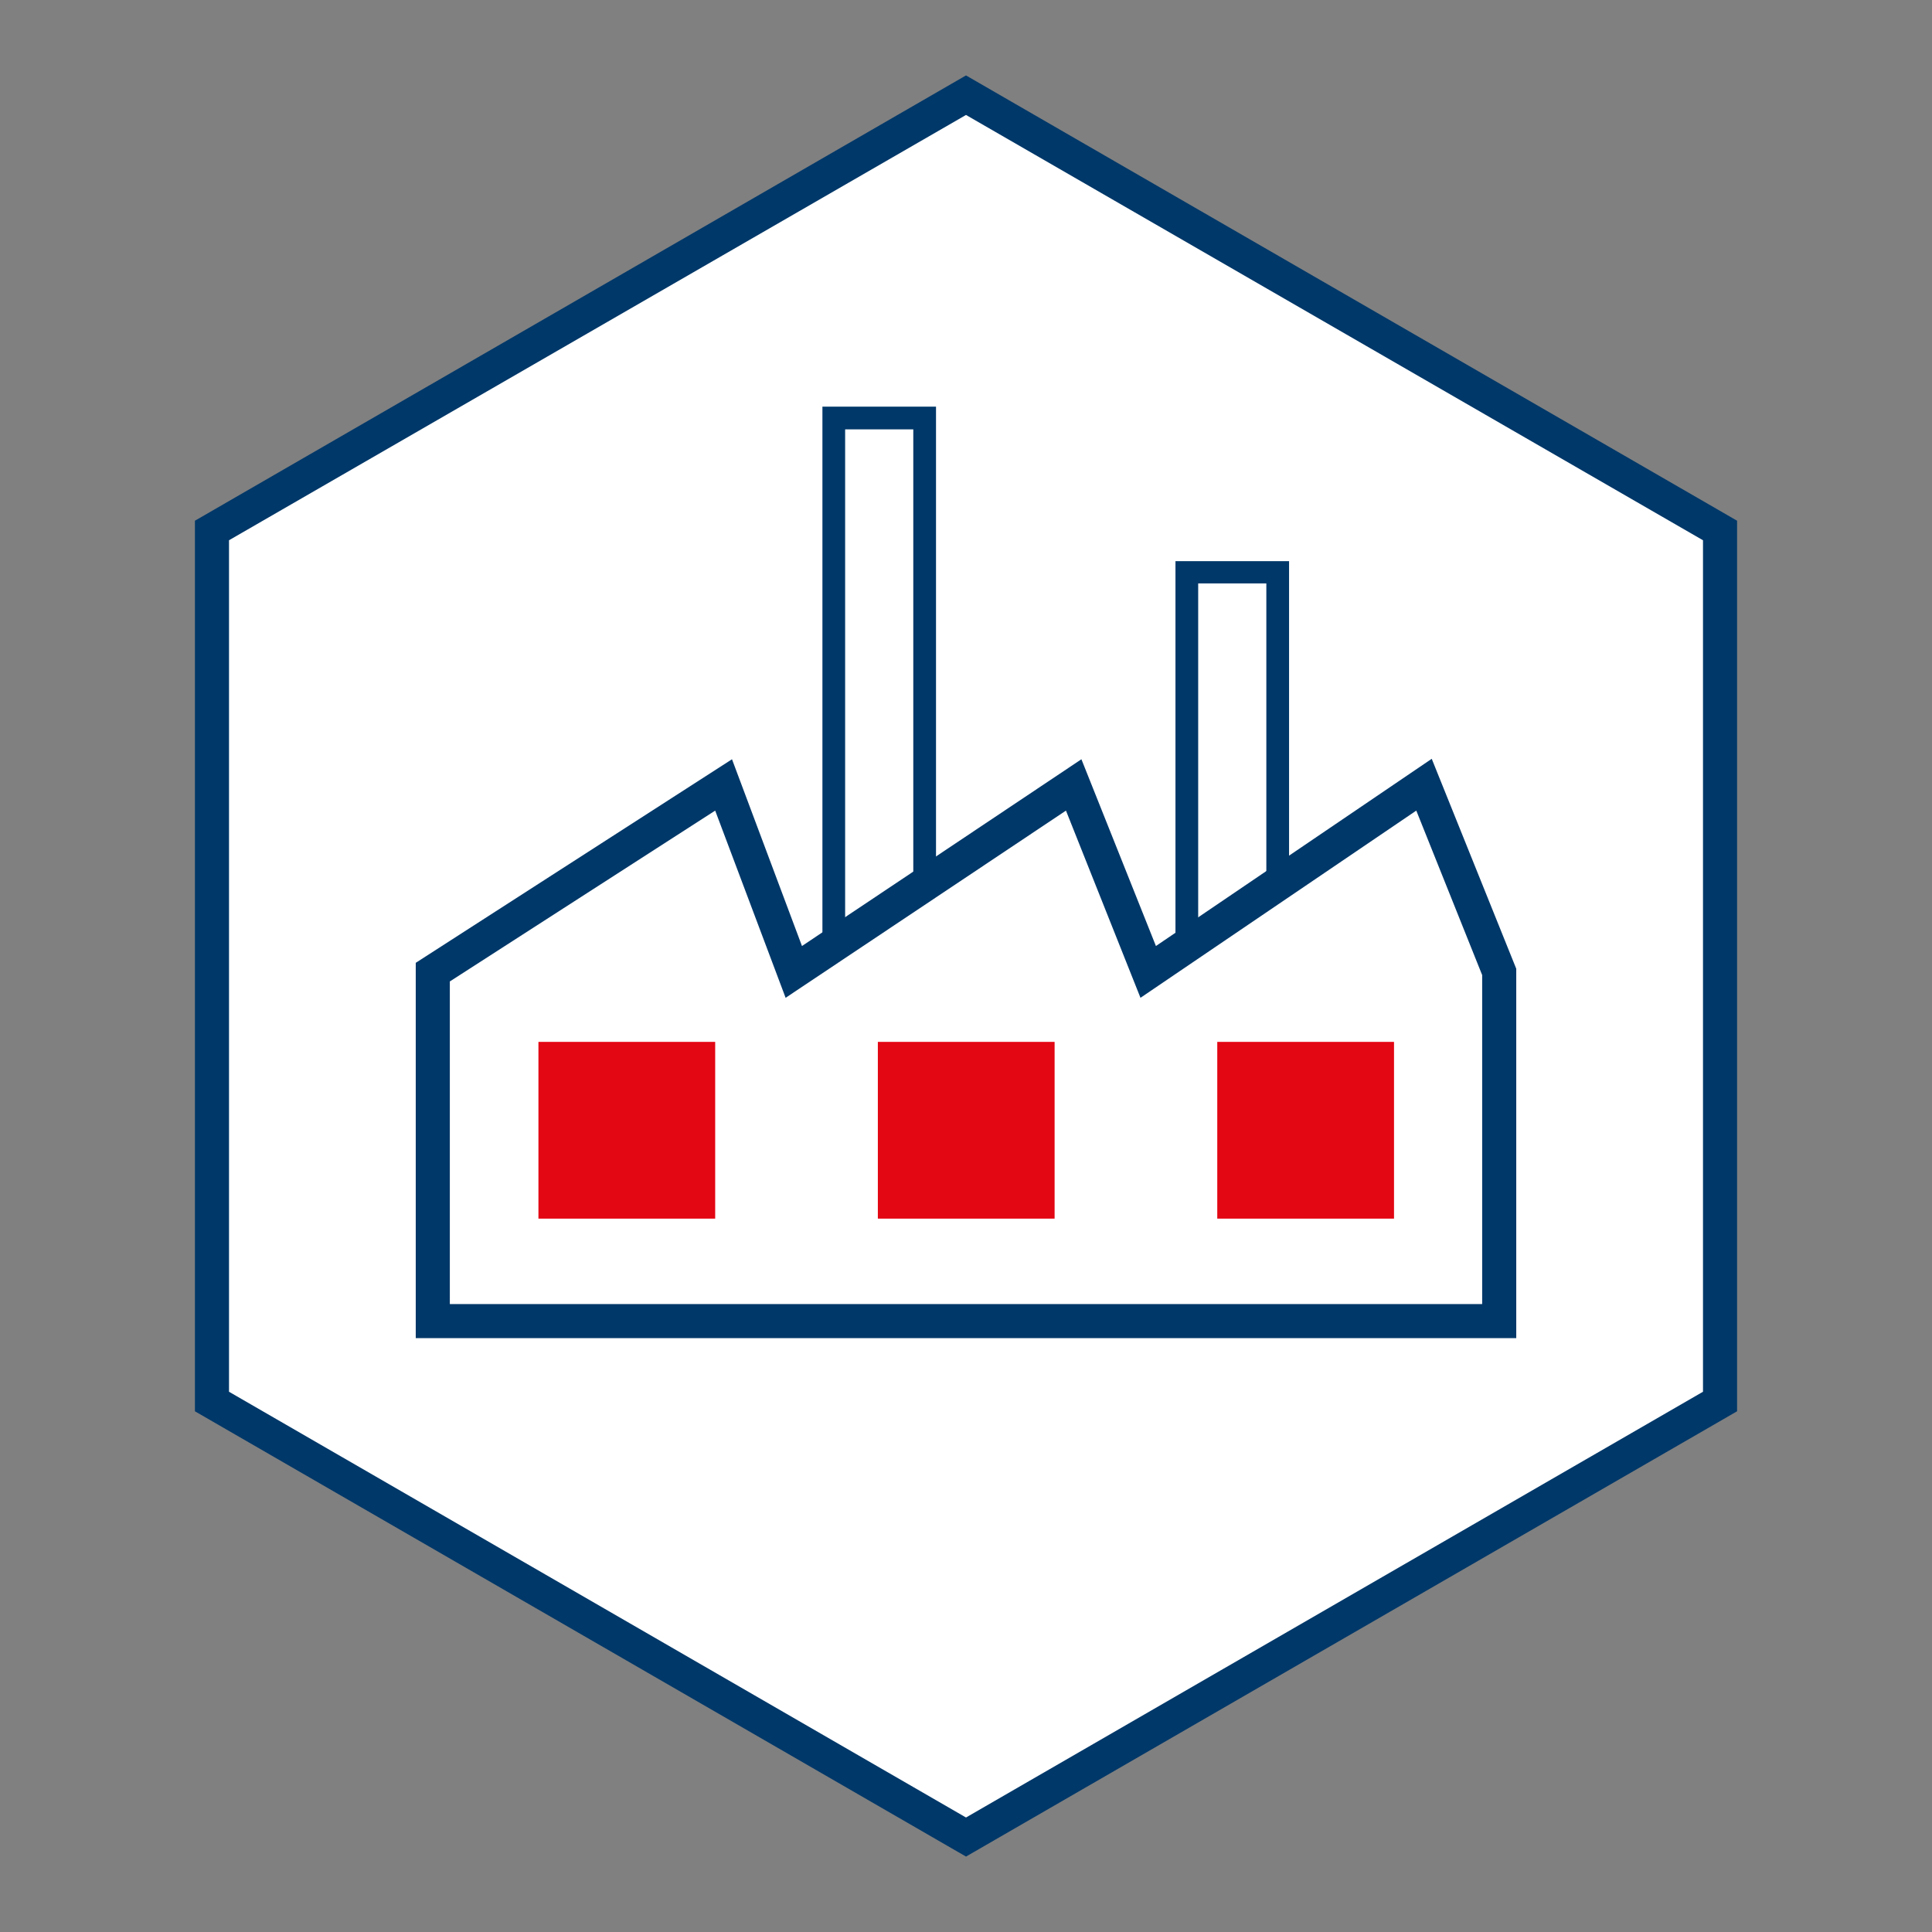 <?xml version="1.0" encoding="utf-8"?>
<!-- Generator: Adobe Illustrator 24.1.2, SVG Export Plug-In . SVG Version: 6.00 Build 0)  -->
<svg version="1.1" id="Ebene_1" xmlns="http://www.w3.org/2000/svg" xmlns:xlink="http://www.w3.org/1999/xlink" x="0px" y="0px"
	 viewBox="0 0 425.2 425.2" style="enable-background:new 0 0 425.2 425.2;" xml:space="preserve">
<rect x="0" y="0" width="425.2" height="425.2" fill="#808080" stroke="none"/>
<style type="text/css">
	.st0{fill:#FFFFFF;}
	.st1{fill:#003869;}
	.st2{fill:#E30613;}
</style>
<g id="Rahmen">
	<g>
		<polygon class="st0" points="46.6,116.8 46.6,308.4 212.6,404.3 378.6,308.4 378.6,116.8 212.6,20.9 		"/>
		<path class="st1" d="M212.6,408.6l-169.7-98v-196l169.7-98l169.7,98v196L212.6,408.6z M50.4,306.3l162.2,93.7l162.2-93.7V118.9
			L212.6,25.3L50.4,118.9V306.3z"/>
	</g>
</g>
<g id="Motive">
	<g>
		<g>
			<path class="st1" d="M333.6,294.5H91.5v-82.6l69.6-44.8l15.4,41.1l61.5-41.1l16.4,41.1l60.7-41.2l18.6,46.2V294.5z M99,287h227.2
				v-72.4l-14.5-36.2l-60.7,41.2l-16.4-41.2l-61.7,41.2l-15.5-41.2L99,216V287z"/>
		</g>
		<g>
			<rect x="118.5" y="229.3" class="st2" width="38.9" height="38.9"/>
		</g>
		<g>
			<rect x="193.2" y="229.3" class="st2" width="38.9" height="38.9"/>
		</g>
		<g>
			<rect x="267.9" y="229.3" class="st2" width="38.9" height="38.9"/>
		</g>
		<g>
			<path class="st1" d="M181,212.4V89.5h25v106.8L181,212.4z M186,94.5v108.7l15-9.7V94.5H186z"/>
		</g>
		<g>
			<path class="st1" d="M258.7,212.8v-89.3h25v73.3L258.7,212.8z M263.7,128.4v75.2l15-9.7v-65.5H263.7z"/>
		</g>
	</g>
</g>
</svg>
